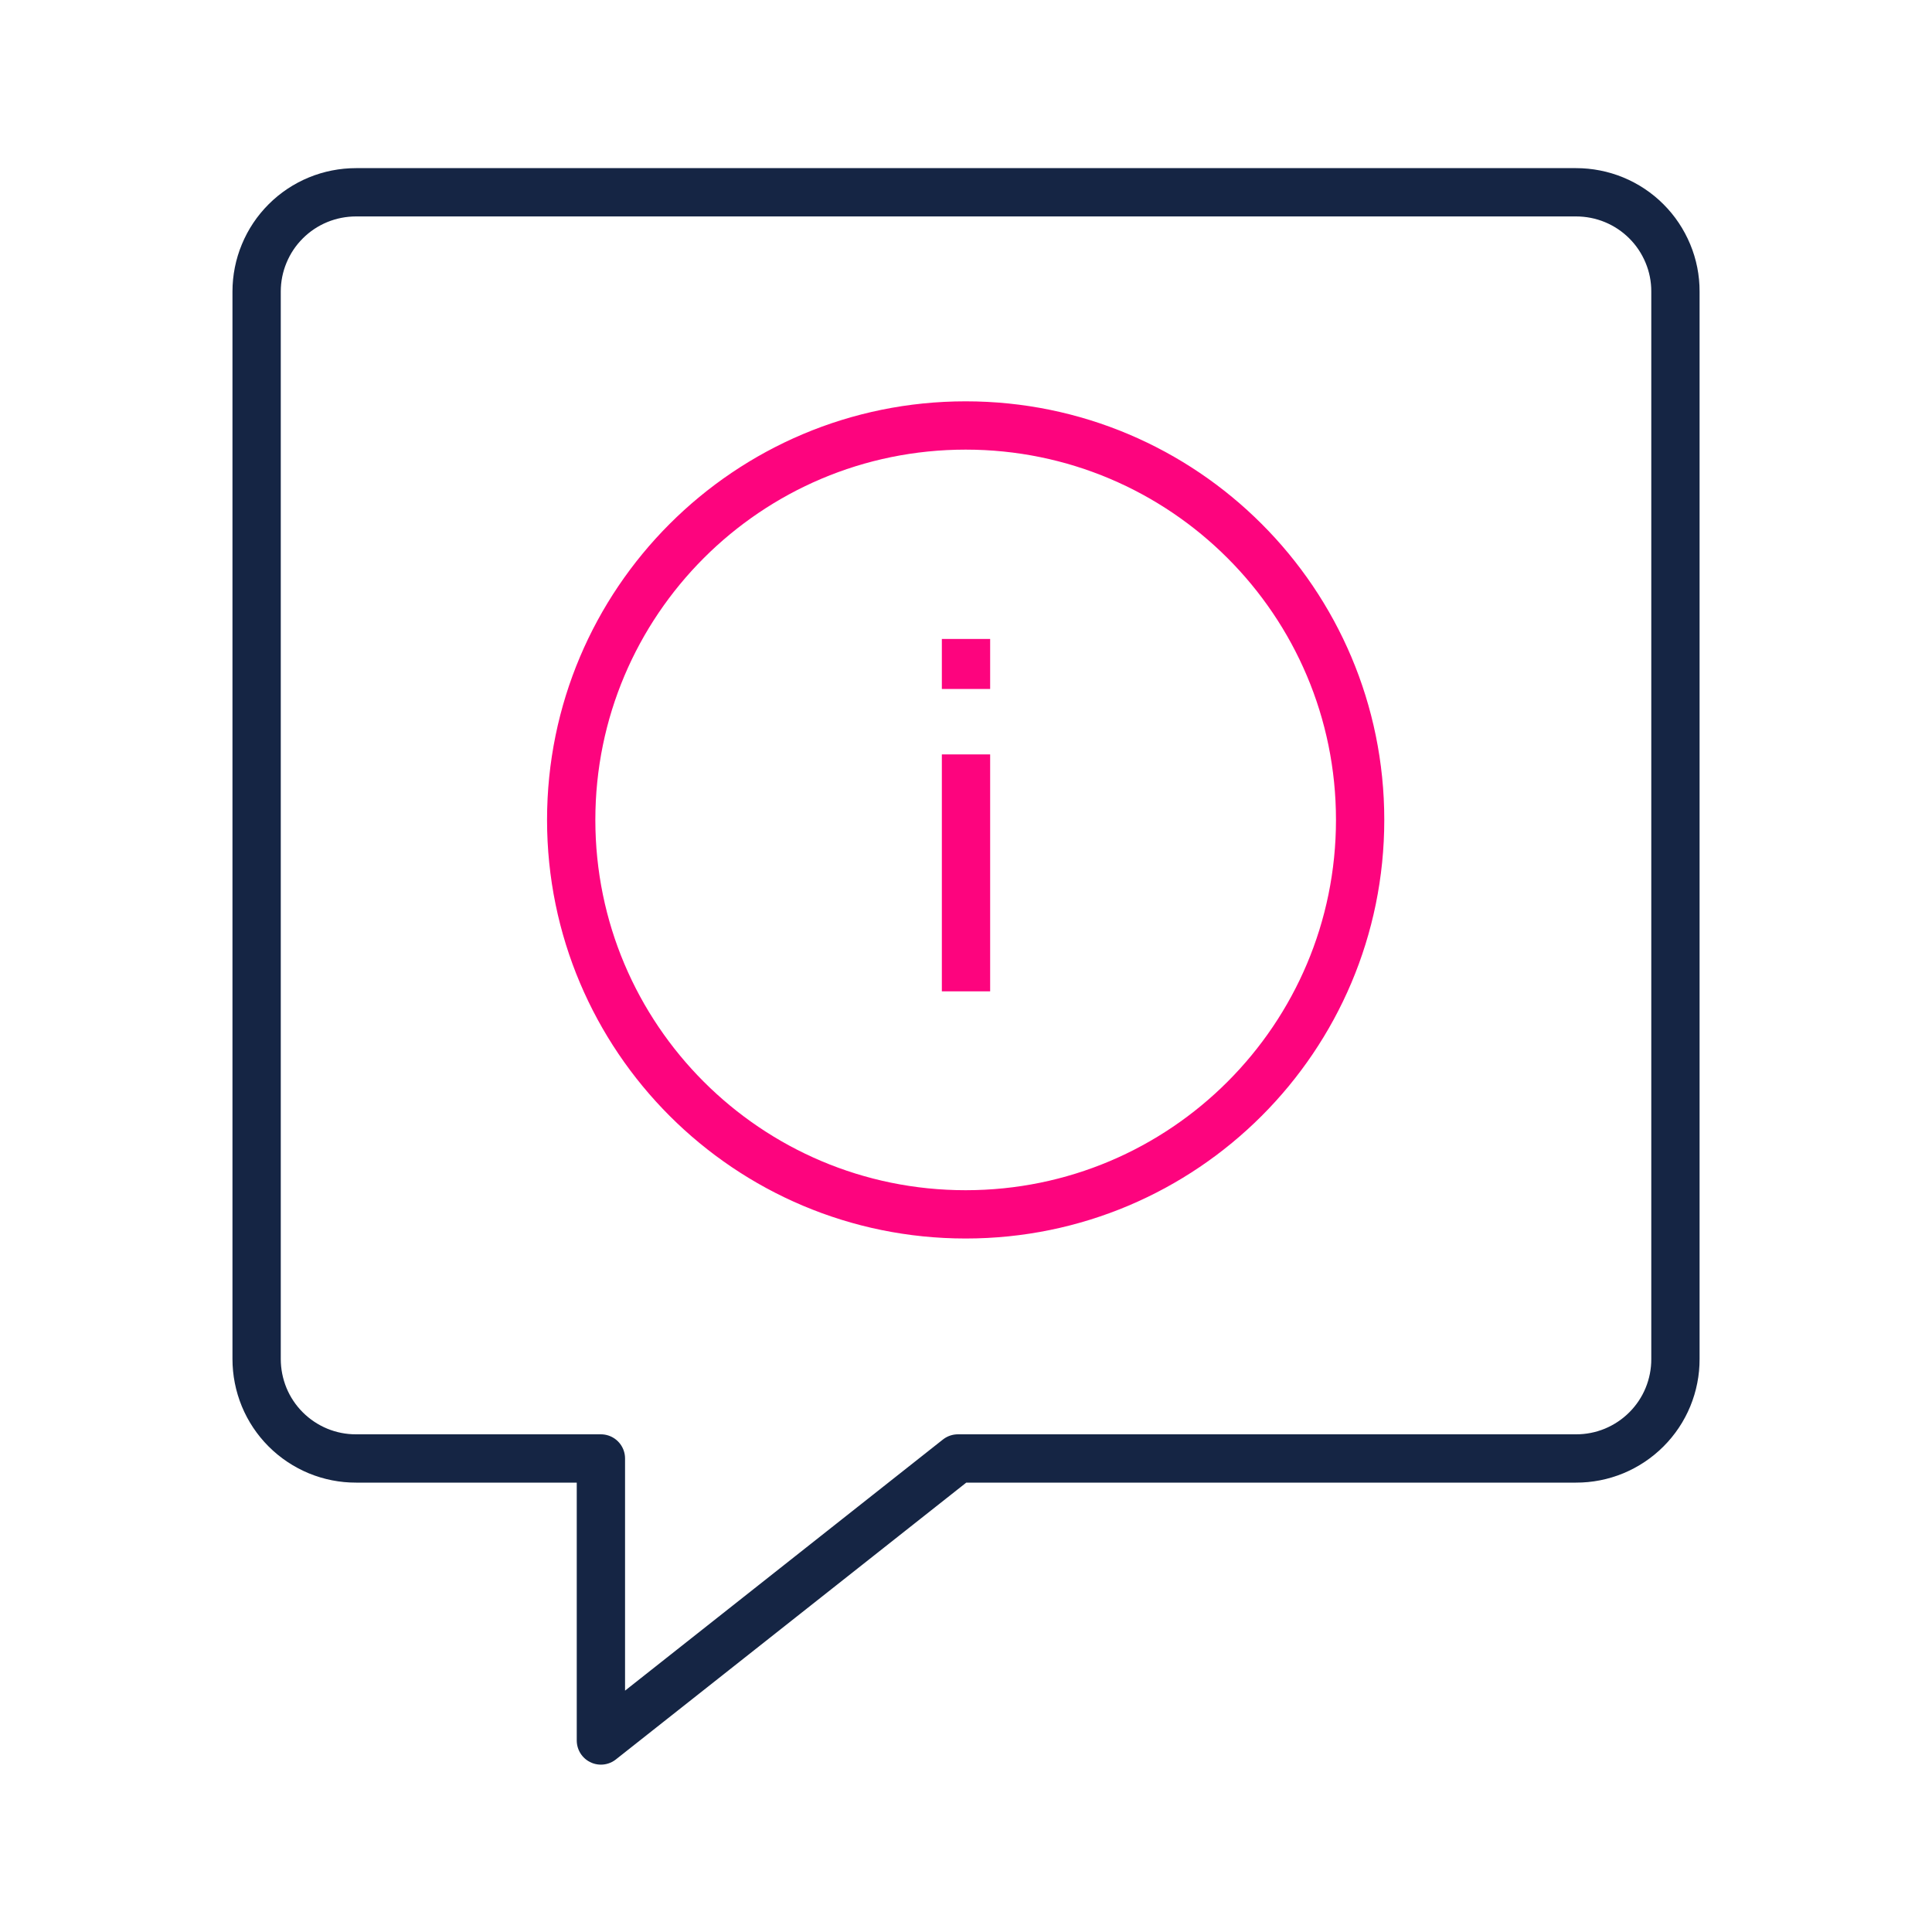 <svg xmlns="http://www.w3.org/2000/svg" width="40" height="40" viewBox="0 0 40 40" fill="none"><path d="M34.688 6.036V28.137C34.689 28.407 34.636 28.675 34.533 28.926C34.43 29.176 34.278 29.403 34.087 29.594C33.895 29.786 33.668 29.937 33.418 30.041C33.168 30.144 32.9 30.197 32.629 30.196H19.832L12.441 36.035V30.196H7.373C7.102 30.197 6.834 30.144 6.584 30.041C6.334 29.937 6.107 29.786 5.915 29.594C5.724 29.403 5.572 29.176 5.469 28.926C5.366 28.675 5.313 28.407 5.313 28.137V6.036C5.313 5.766 5.366 5.498 5.47 5.249C5.573 4.999 5.725 4.772 5.917 4.581C6.108 4.39 6.335 4.239 6.585 4.136C6.835 4.033 7.103 3.981 7.373 3.981H32.629C32.899 3.981 33.167 4.033 33.417 4.136C33.667 4.239 33.894 4.39 34.085 4.581C34.277 4.772 34.428 4.999 34.532 5.249C34.636 5.498 34.689 5.766 34.688 6.036Z" stroke="#152544" stroke-linejoin="round"></path><path d="M19.993 25.142C24.503 25.142 28.16 21.486 28.16 16.975C28.16 12.465 24.503 8.809 19.993 8.809C15.482 8.809 11.826 12.465 11.826 16.975C11.826 21.486 15.482 25.142 19.993 25.142Z" stroke="#FD047E" stroke-linejoin="round"></path><path d="M20 15.619V20.525" stroke="#FD047E" stroke-linejoin="round"></path><path d="M20 13.229V14.264" stroke="#FD047E" stroke-linejoin="round"></path></svg>